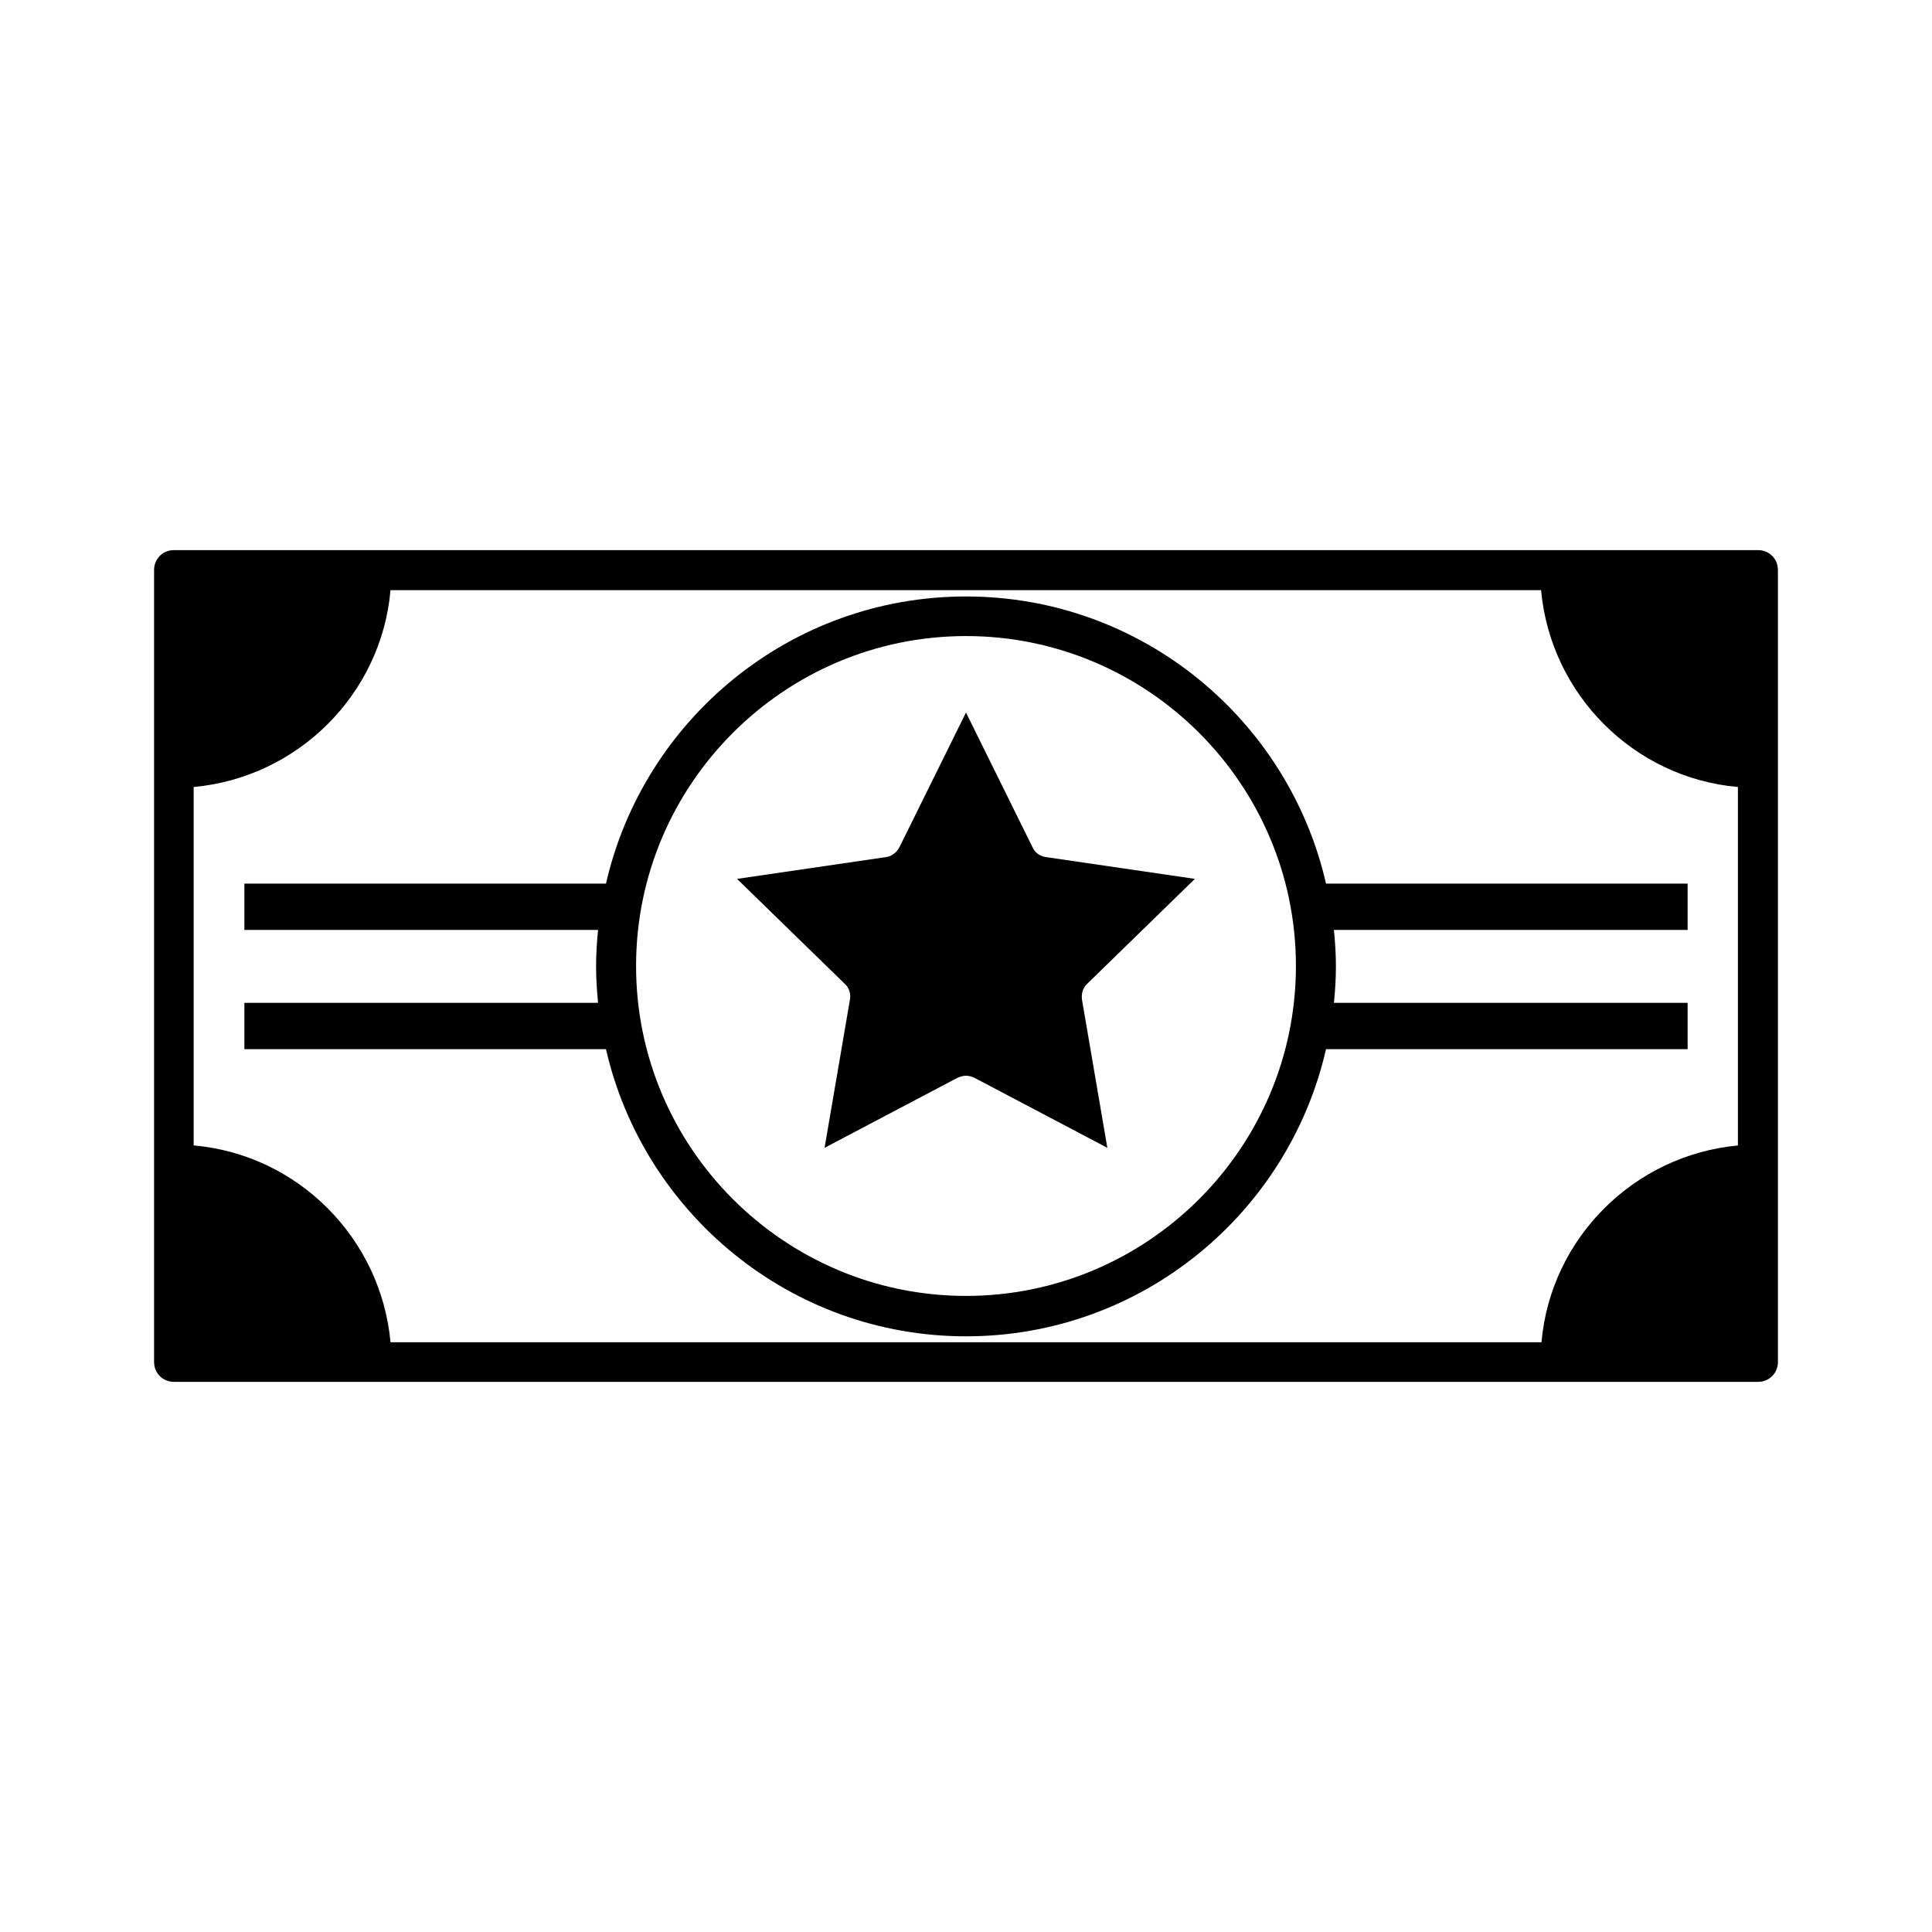 <?xml version="1.0" encoding="UTF-8"?>
<!-- Uploaded to: SVG Repo, www.svgrepo.com, Generator: SVG Repo Mixer Tools -->
<svg fill="#000000" width="800px" height="800px" version="1.1" viewBox="144 144 512 512" xmlns="http://www.w3.org/2000/svg">
 <g>
  <path d="m460.66 376.91-39.465-5.773c-1.574-0.211-2.938-1.156-3.57-2.625l-17.629-35.684-17.637 35.688c-0.734 1.363-1.996 2.414-3.57 2.625l-39.465 5.773 28.551 27.816c1.156 1.051 1.68 2.731 1.363 4.199l-6.719 39.254 35.266-18.578c0.734-0.316 1.469-0.523 2.203-0.523 0.734 0 1.574 0.211 2.203 0.523l35.266 18.578-6.719-39.254c-0.211-1.574 0.211-3.148 1.363-4.199z"/>
  <path d="m609.92 289.79h-419.84c-2.938 0-5.246 2.309-5.246 5.246v209.92c0 2.938 2.309 5.246 5.246 5.246h419.84c2.938 0 5.246-2.309 5.246-5.246v-209.92c0-2.941-2.309-5.25-5.25-5.25zm-5.246 157.76c-27.605 2.519-49.75 24.562-52.164 52.164h-305.02c-2.519-27.605-24.562-49.75-52.164-52.164v-94.988c27.605-2.519 49.75-24.562 52.164-52.164h304.91c2.519 27.605 24.562 49.75 52.164 52.164v94.988z"/>
  <path d="m400 302.07c-46.496 0-85.438 32.539-95.41 76.098h-95.828v12.281h93.73c-0.316 3.148-0.523 6.402-0.523 9.656 0 3.254 0.211 6.402 0.523 9.656h-93.73v12.281h95.828c9.973 43.453 48.91 76.098 95.41 76.098 46.496 0 85.438-32.539 95.41-76.098h95.828v-12.281h-93.73c0.316-3.148 0.523-6.402 0.523-9.656 0-3.254-0.211-6.402-0.523-9.656h93.73v-12.281h-95.828c-9.973-43.559-48.914-76.098-95.41-76.098zm0 185.36c-48.176 0-87.434-39.254-87.434-87.434 0-48.176 39.254-87.434 87.434-87.434 48.176 0 87.434 39.254 87.434 87.434-0.004 48.18-39.258 87.434-87.434 87.434z"/>
 </g>
</svg>